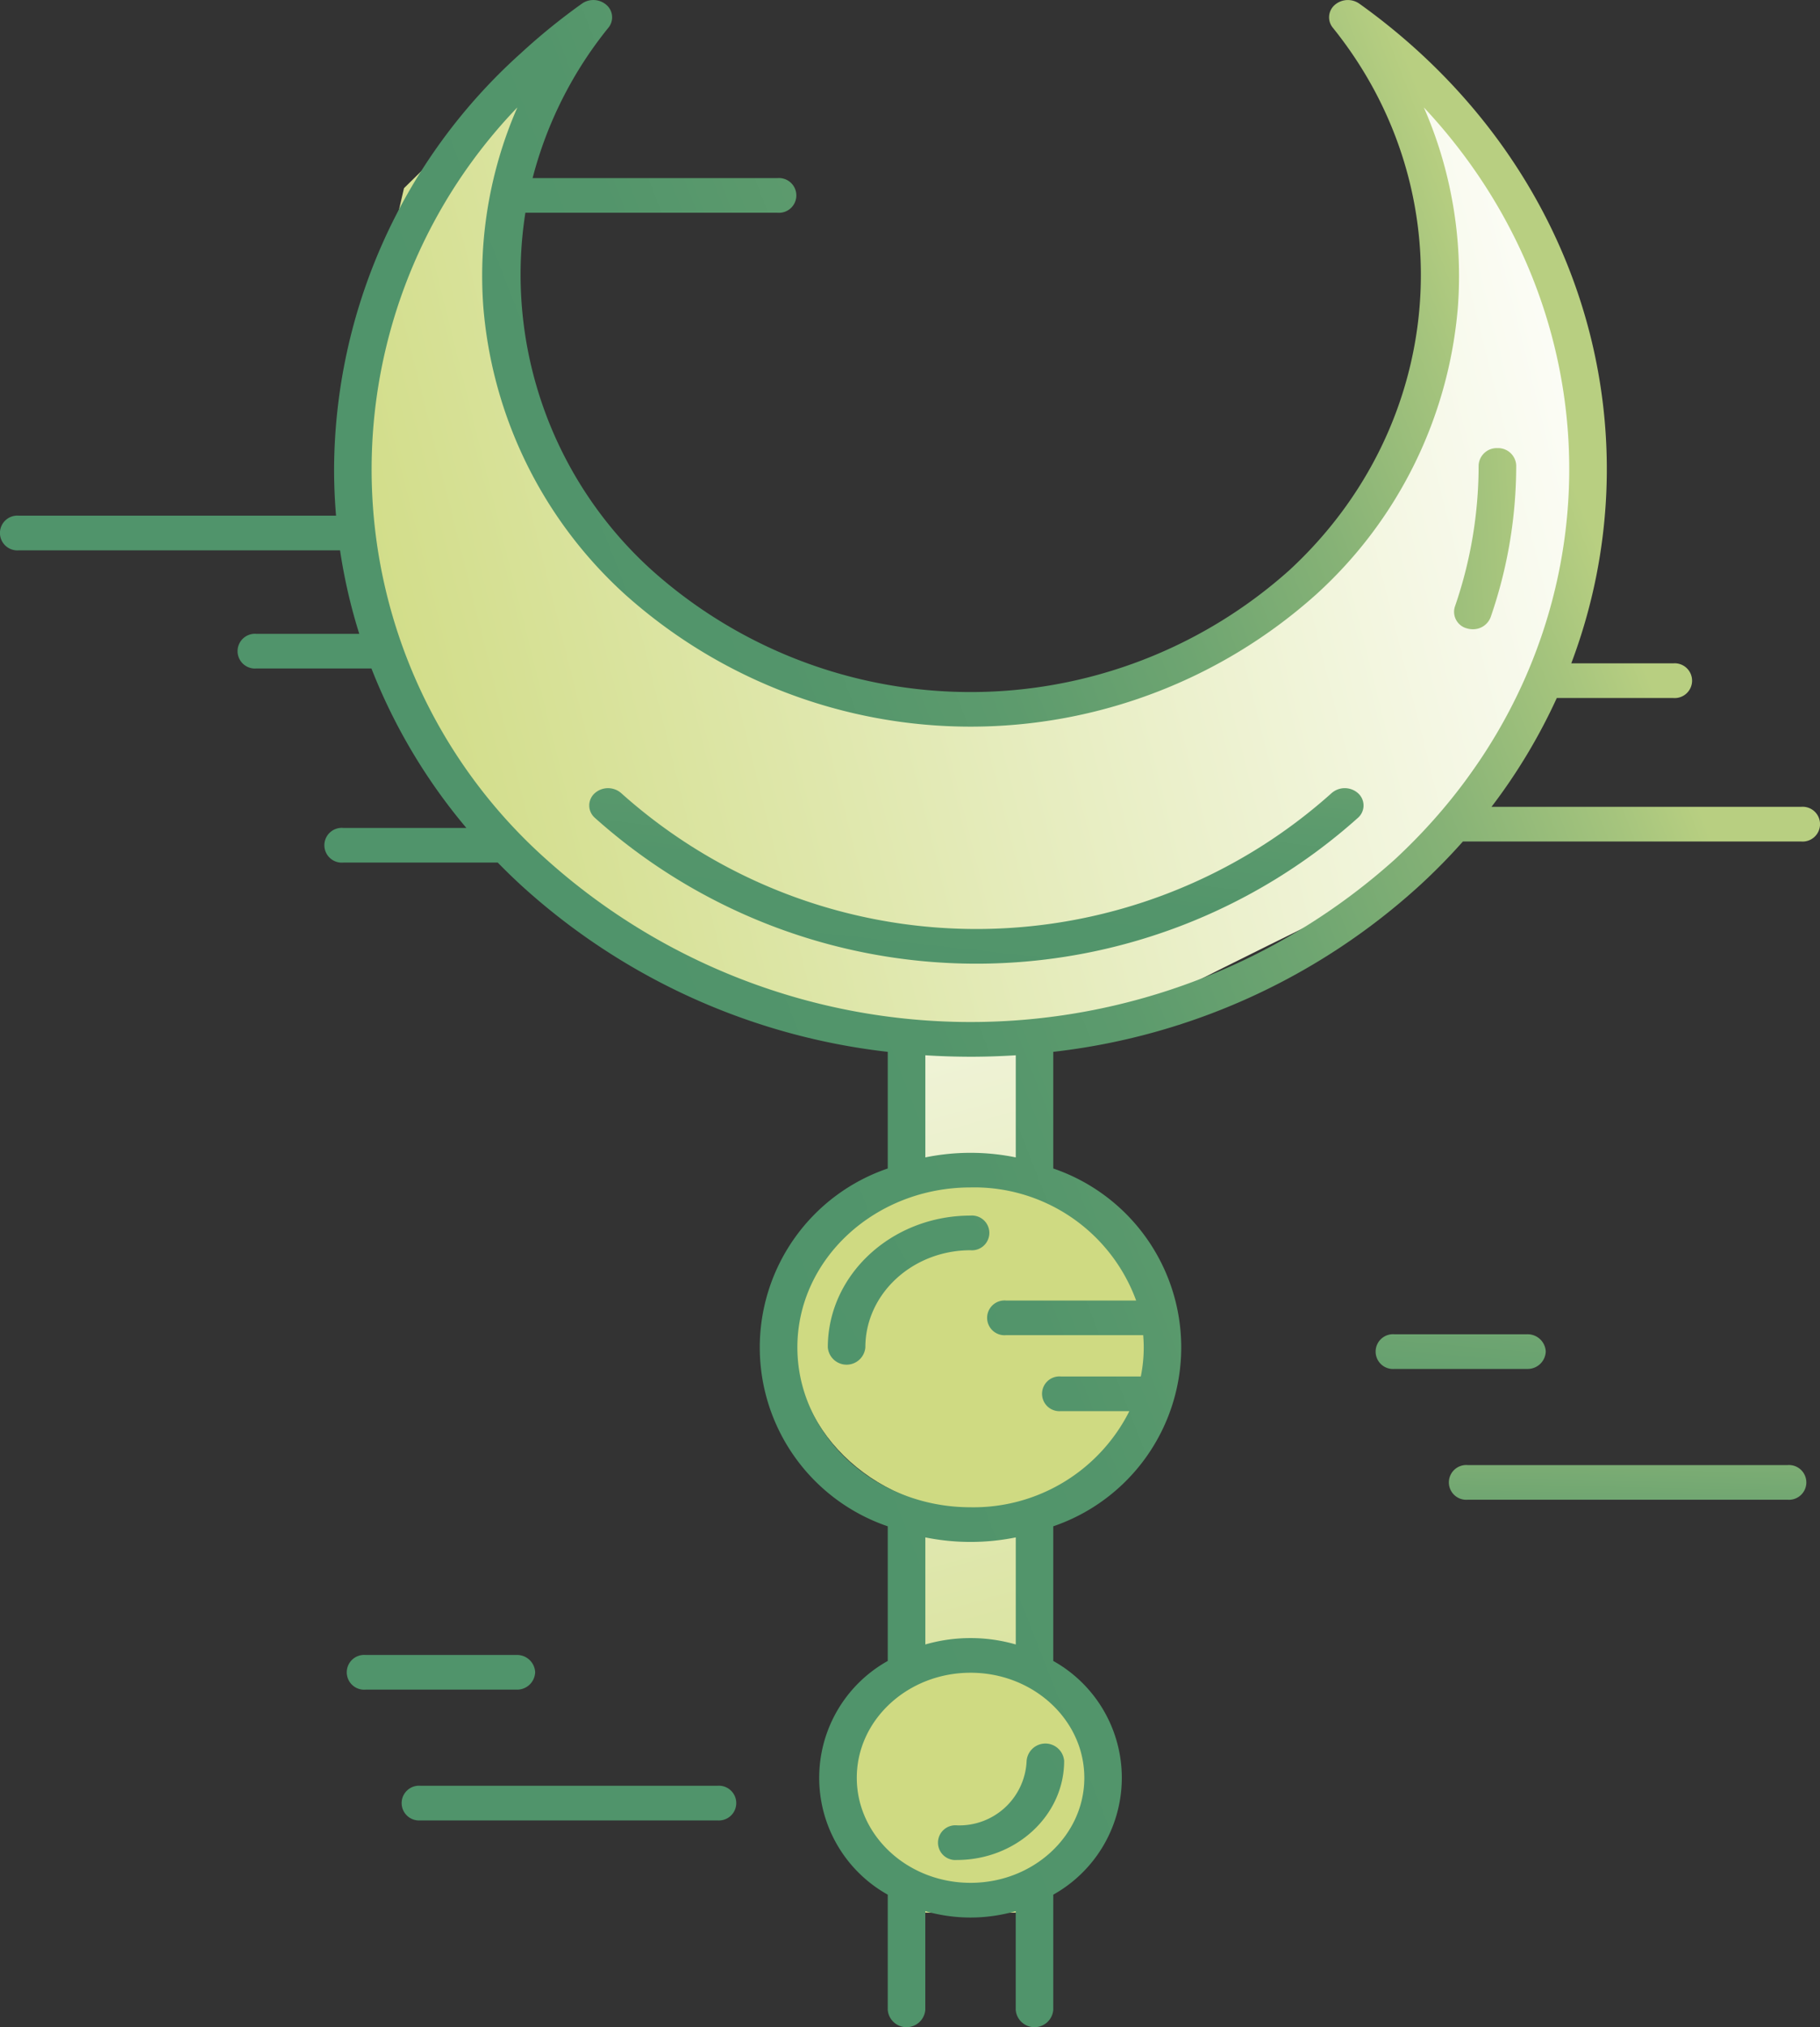 <svg xmlns="http://www.w3.org/2000/svg" xmlns:xlink="http://www.w3.org/1999/xlink" width="145.746" height="162.262" viewBox="0 0 145.746 162.262">
  <rect x="0" y="0" width="145.746" height="162.262" fill="#333333" stroke="none"/>
  <defs>
    <linearGradient id="linear-gradient" x1="0.426" y1="-0.564" x2="0.5" y2="1" gradientUnits="objectBoundingBox">
      <stop offset="0" stop-color="#fff"/>
      <stop offset="1" stop-color="#d3de8e"/>
    </linearGradient>
    <linearGradient id="linear-gradient-2" x1="1.064" y1="0.361" x2="-0.033" y2="0.578" gradientUnits="objectBoundingBox">
      <stop offset="0" stop-color="#fff"/>
      <stop offset="1" stop-color="#cfdb82"/>
    </linearGradient>
    <linearGradient id="linear-gradient-3" x1="-13.336" y1="2.735" x2="1.835" y2="0.284" gradientUnits="objectBoundingBox">
      <stop offset="0.001" stop-color="#50946b"/>
      <stop offset="0.232" stop-color="#53956b"/>
      <stop offset="0.422" stop-color="#5d9b6d"/>
      <stop offset="0.596" stop-color="#6ea571"/>
      <stop offset="0.762" stop-color="#86b276"/>
      <stop offset="0.919" stop-color="#a5c47d"/>
      <stop offset="0.999" stop-color="#b8cf81"/>
    </linearGradient>
    <linearGradient id="linear-gradient-4" x1="0.065" y1="1.076" x2="1.284" y2="-1.453" xlink:href="#linear-gradient-3"/>
    <linearGradient id="linear-gradient-5" x1="-0.133" y1="0.776" x2="5.711" y2="-2.201" xlink:href="#linear-gradient-3"/>
    <linearGradient id="linear-gradient-6" x1="0.686" y1="0.448" x2="8.172" y2="-3.365" xlink:href="#linear-gradient-3"/>
    <linearGradient id="linear-gradient-7" x1="0.377" y1="0.53" x2="0.895" y2="0.311" xlink:href="#linear-gradient-3"/>
    <linearGradient id="linear-gradient-8" x1="-1.219" y1="8.837" x2="1.422" y2="-3.97" xlink:href="#linear-gradient-3"/>
    <linearGradient id="linear-gradient-9" x1="-2.605" y1="7.667" x2="2.944" y2="-5.142" xlink:href="#linear-gradient-3"/>
    <linearGradient id="linear-gradient-10" x1="2.327" y1="-7.796" x2="5.148" y2="-20.605" xlink:href="#linear-gradient-3"/>
    <linearGradient id="linear-gradient-11" x1="4.035" y1="-8.536" x2="9.046" y2="-21.347" xlink:href="#linear-gradient-3"/>
  </defs>
  <g id="ejob" transform="translate(-1086 -10105)">
    <rect id="Rectangle_83" data-name="Rectangle 83" width="11.501" height="69.893" transform="translate(1158.547 10188.202)" fill="url(#linear-gradient)"/>
    <ellipse id="Ellipse_208" data-name="Ellipse 208" cx="15.048" cy="13.505" rx="15.048" ry="13.505" transform="translate(1149.664 10198.932)" fill="#cfda82"/>
    <ellipse id="Ellipse_209" data-name="Ellipse 209" cx="11.382" cy="10.032" rx="11.382" ry="10.032" transform="translate(1152.365 10236.357)" fill="#cfda82"/>
    <path id="Path_3722" data-name="Path 3722" d="M1253.439,10114.106s5.4,10.03,3.473,21.219-8.113,24.663-22.577,29.31-31.055-.37-32.985-3.069-16.341-7.381-18.4-21.247,4.119-27.756,4.119-27.756l-12.787,12.575-4.962,21.378,1.543,13.12,5.023,11.149,13.711,14.251,18.082,6.9,9.485.492s15.82-1.158,16.206-1.544,20.064-10.032,20.064-10.032l12.347-17.363,3.473-12.732v-11.576l-5.788-15.434Z" transform="translate(-55.93 -5.076)" fill="url(#linear-gradient-2)"/>
    <g id="Group_335" data-name="Group 335" transform="translate(1086 10105)">
      <path id="Path_3723" data-name="Path 3723" d="M1443.609,10214.1h0a1.449,1.449,0,0,0-1.5,1.388,34.559,34.559,0,0,1-1.9,11.3,1.37,1.37,0,0,0,.975,1.744,1.683,1.683,0,0,0,.458.064,1.5,1.5,0,0,0,1.431-.966,37.117,37.117,0,0,0,2.047-12.146A1.449,1.449,0,0,0,1443.609,10214.1Z" transform="translate(-1323.701 -10178.231)" fill="url(#linear-gradient-3)"/>
      <path id="Path_3724" data-name="Path 3724" d="M1288.962,10297.283a42.634,42.634,0,0,1-56.873,0,1.6,1.6,0,0,0-2.125,0,1.314,1.314,0,0,0,0,1.963,45.82,45.82,0,0,0,61.124,0,1.314,1.314,0,0,0,0-1.963A1.6,1.6,0,0,0,1288.962,10297.283Z" transform="translate(-1182.336 -10233.793)" fill="url(#linear-gradient-4)"/>
      <path id="Path_3725" data-name="Path 3725" d="M1287.634,10411.491a1.508,1.508,0,0,0,3.006,0c0-4.288,3.78-7.775,8.425-7.775a1.391,1.391,0,1,0,0-2.773C1292.762,10400.942,1287.634,10405.675,1287.634,10411.491Z" transform="translate(-1221.342 -10303.645)" fill="url(#linear-gradient-5)"/>
      <path id="Path_3726" data-name="Path 3726" d="M1321.581,10530.872a5.393,5.393,0,0,1-5.589,5.156,1.391,1.391,0,1,0,0,2.772c4.739,0,8.594-3.557,8.594-7.929a1.507,1.507,0,0,0-3.005,0Z" transform="translate(-1239.369 -10389.924)" fill="url(#linear-gradient-6)"/>
      <path id="Path_3727" data-name="Path 3727" d="M1230.242,10169.577h-24.8a45.7,45.7,0,0,0,5.226-8.708h9.33a1.392,1.392,0,1,0,0-2.775h-8.17c6.24-16.52,2.22-35.634-12.059-48.812a50.71,50.71,0,0,0-4.914-3.99,1.6,1.6,0,0,0-1.972.105,1.311,1.311,0,0,0-.153,1.818c10.6,13.147,9.1,31.813-3.47,43.417a38.28,38.28,0,0,1-51.067,0,31.9,31.9,0,0,1-10.12-28.605h20.189a1.391,1.391,0,1,0,0-2.772h-19.611a31.745,31.745,0,0,1,6.071-12.039,1.31,1.31,0,0,0-.153-1.818,1.592,1.592,0,0,0-1.972-.105,50.319,50.319,0,0,0-4.914,3.99,44.979,44.979,0,0,0-14.93,33.262q0,1.878.159,3.729H1087.5a1.392,1.392,0,1,0,0,2.775h25.731a43.86,43.86,0,0,0,1.54,6.684h-8.238a1.391,1.391,0,1,0,0,2.772h9.212a45.639,45.639,0,0,0,7.6,12.762h-9.86a1.392,1.392,0,1,0,0,2.774h12.374q.881.9,1.816,1.765a52.322,52.322,0,0,0,29.416,13.384v9.337a15.129,15.129,0,0,0,0,28.64v10.777a10.714,10.714,0,0,0,0,18.708v9.222a1.508,1.508,0,0,0,3.006,0v-7.905a13.042,13.042,0,0,0,7.242,0v7.905a1.508,1.508,0,0,0,3.006,0v-9.222a10.714,10.714,0,0,0,0-18.708v-10.777a15.129,15.129,0,0,0,0-28.64v-9.337a52.307,52.307,0,0,0,29.416-13.384q1.805-1.664,3.389-3.453h27.089a1.392,1.392,0,1,0,0-2.774Zm-57.409,77.719c0,4.637-4.087,8.408-9.111,8.408s-9.111-3.771-9.111-8.408,4.087-8.408,9.111-8.408S1172.833,10242.659,1172.833,10247.3Zm-5.49-10.671a13.066,13.066,0,0,0-7.242,0v-8.57a18.226,18.226,0,0,0,7.242,0Zm9.639-27.53h-10.423a1.392,1.392,0,1,0,0,2.774h10.988c.027.323.044.647.044.977a11.806,11.806,0,0,1-.234,2.328h-6.406a1.392,1.392,0,1,0,0,2.775h5.488a13.964,13.964,0,0,1-12.716,7.694c-7.648,0-13.869-5.741-13.869-12.8s6.221-12.8,13.869-12.8A13.8,13.8,0,0,1,1176.982,10209.095Zm-9.639-11.456a18.083,18.083,0,0,0-7.242,0v-8.174q1.8.114,3.621.117c1.214,0,2.422-.042,3.621-.117Zm30.3-23.8a50.851,50.851,0,0,1-67.835,0,41.812,41.812,0,0,1-2.377-60.244,33.683,33.683,0,0,0-2.727,15.97,34.9,34.9,0,0,0,11.363,23.025,41.472,41.472,0,0,0,55.318,0,34.906,34.906,0,0,0,11.363-23.025,33.692,33.692,0,0,0-2.725-15.967C1216.3,10130.973,1215.512,10157.35,1197.64,10173.843Z" transform="translate(-1086 -10104.999)" fill="url(#linear-gradient-7)"/>
      <path id="Path_3728" data-name="Path 3728" d="M1466.016,10461.682H1440.4a1.391,1.391,0,1,0,0,2.773h25.62a1.391,1.391,0,1,0,0-2.773Z" transform="translate(-1322.871 -10344.414)" fill="url(#linear-gradient-8)"/>
      <path id="Path_3729" data-name="Path 3729" d="M1434.7,10431.225a1.449,1.449,0,0,0-1.5-1.389h-10.614a1.392,1.392,0,1,0,0,2.774H1433.2A1.449,1.449,0,0,0,1434.7,10431.225Z" transform="translate(-1310.916 -10323.038)" fill="url(#linear-gradient-9)"/>
      <path id="Path_3730" data-name="Path 3730" d="M1209.123,10539.757h-23.79a1.391,1.391,0,1,0,0,2.773h23.79a1.391,1.391,0,1,0,0-2.773Z" transform="translate(-1151.666 -10396.821)" fill="url(#linear-gradient-10)"/>
      <path id="Path_3731" data-name="Path 3731" d="M1185.557,10509.3a1.449,1.449,0,0,0-1.5-1.388h-12.078a1.392,1.392,0,1,0,0,2.774h12.078A1.448,1.448,0,0,0,1185.557,10509.3Z" transform="translate(-1142.701 -10375.445)" fill="url(#linear-gradient-11)"/>
    </g>
  </g>
</svg>

